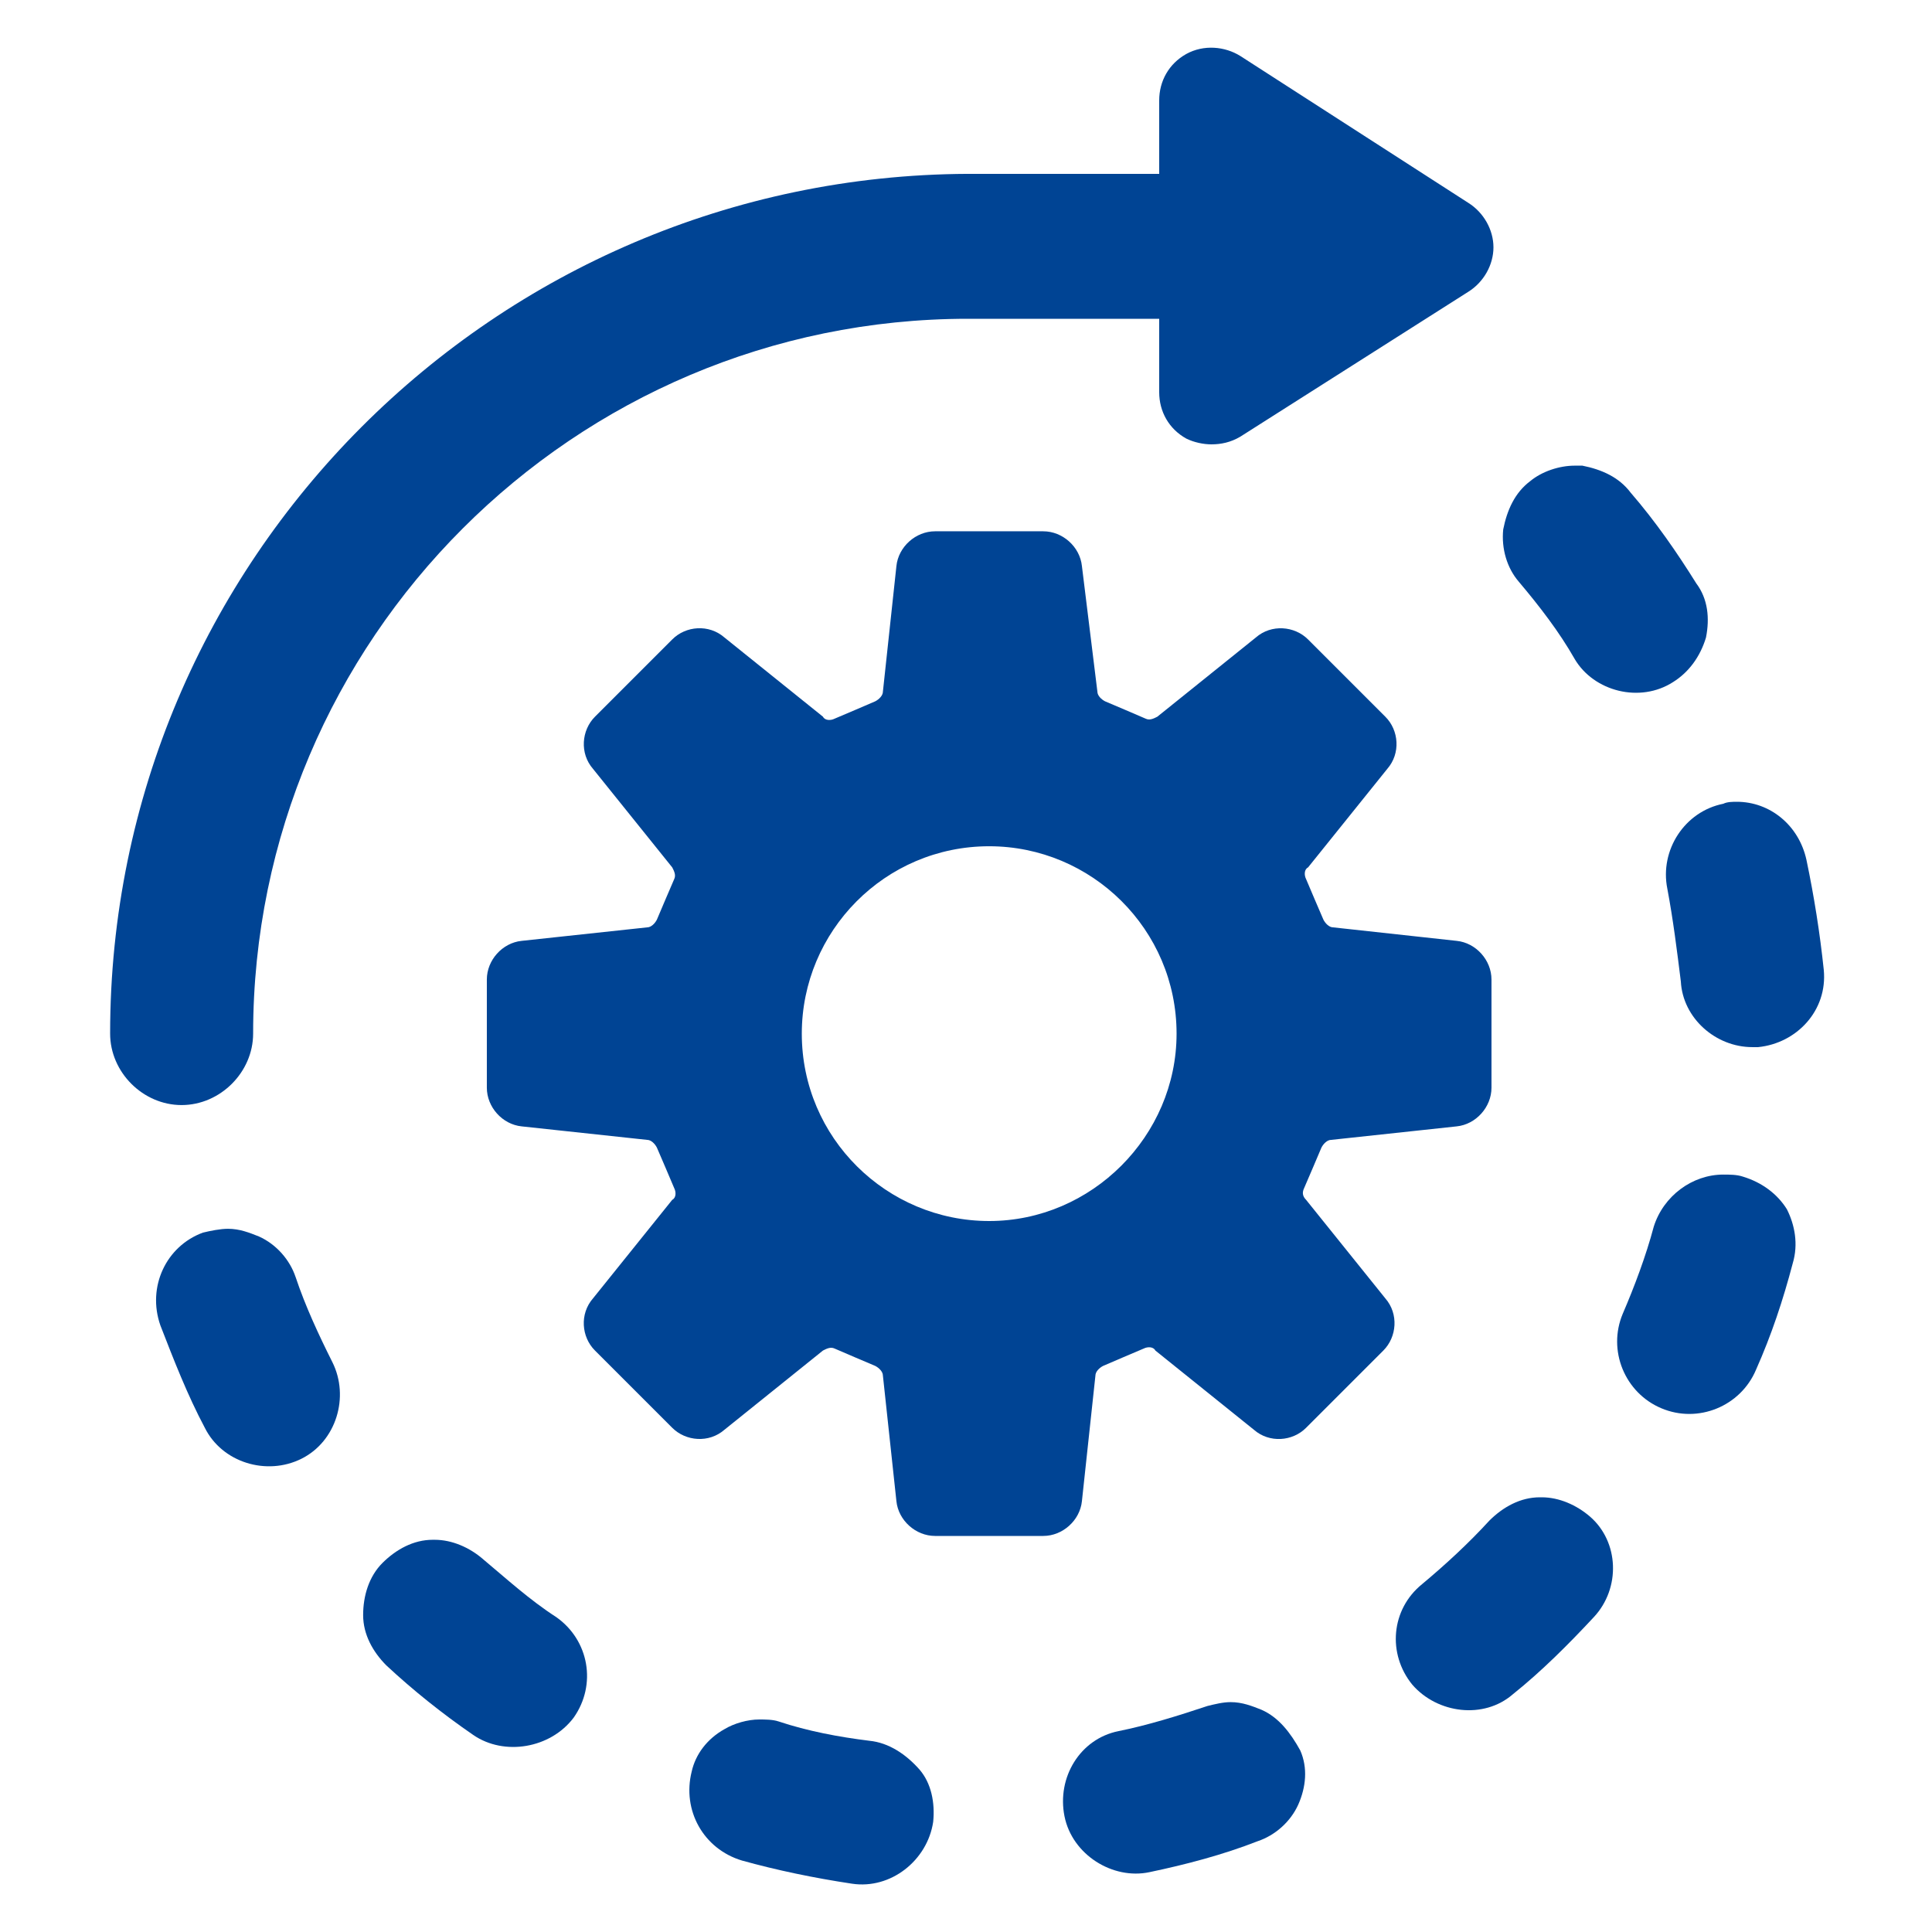 <?xml version="1.0" encoding="UTF-8"?>
<svg xmlns="http://www.w3.org/2000/svg" fill="#004494" width="100pt" height="100pt" version="1.1" viewBox="0 0 100 100">
  <g>
    <path d="m67.602 62.102c-0.199-0.199-0.199-0.398-0.102-0.602 0.301-0.699 0.602-1.398 0.898-2.102 0.102-0.199 0.301-0.398 0.5-0.398l6.5-0.699c1-0.102 1.801-1 1.801-2v-5.602c0-1-0.801-1.898-1.801-2l-6.398-0.699c-0.199 0-0.398-0.199-0.5-0.398-0.301-0.699-0.602-1.398-0.898-2.102-0.102-0.199-0.102-0.5 0.102-0.602l4.102-5.102c0.699-0.801 0.602-2-0.102-2.699l-4-4c-0.699-0.699-1.898-0.801-2.699-0.102l-5.102 4.102c-0.199 0.102-0.398 0.199-0.602 0.102-0.699-0.301-1.398-0.602-2.102-0.898-0.199-0.102-0.398-0.301-0.398-0.5l-0.801-6.5c-0.102-1-1-1.801-2-1.801h-5.602c-1 0-1.898 0.801-2 1.801l-0.699 6.5c0 0.199-0.199 0.398-0.398 0.5-0.699 0.301-1.398 0.602-2.102 0.898-0.199 0.102-0.5 0.102-0.602-0.102l-5.102-4.102c-0.801-0.699-2-0.602-2.699 0.102l-4 4c-0.699 0.699-0.801 1.898-0.102 2.699l4.102 5.102c0.102 0.199 0.199 0.398 0.102 0.602-0.301 0.699-0.602 1.398-0.898 2.102-0.102 0.199-0.301 0.398-0.5 0.398l-6.5 0.699c-1 0.102-1.801 1-1.801 2v5.602c0 1 0.801 1.898 1.801 2l6.5 0.699c0.199 0 0.398 0.199 0.5 0.398 0.301 0.699 0.602 1.398 0.898 2.102 0.102 0.199 0.102 0.5-0.102 0.602l-4.102 5.102c-0.699 0.801-0.602 2 0.102 2.699l4 4c0.699 0.699 1.898 0.801 2.699 0.102l5.102-4.102c0.199-0.102 0.398-0.199 0.602-0.102 0.699 0.301 1.398 0.602 2.102 0.898 0.199 0.102 0.398 0.301 0.398 0.5l0.699 6.5c0.102 1 1 1.801 2 1.801h5.602c1 0 1.898-0.801 2-1.801l0.699-6.5c0-0.199 0.199-0.398 0.398-0.5 0.699-0.301 1.398-0.602 2.102-0.898 0.199-0.102 0.5-0.102 0.602 0.102l5.102 4.102c0.801 0.699 2 0.602 2.699-0.102l4-4c0.699-0.699 0.801-1.898 0.102-2.699zm-16.402 1.098c-5.301 0-9.699-4.301-9.699-9.699 0-5.301 4.301-9.699 9.699-9.699 5.301 0 9.699 4.301 9.699 9.699 0 5.301-4.398 9.699-9.699 9.699z"></path>
    <path d="m13.102 53.5c0-20.398 16.602-37 37-37h9.898v3.801c0 1 0.5 1.898 1.398 2.398 0.398 0.199 0.898 0.301 1.301 0.301 0.5 0 1-0.102 1.5-0.398l11.801-7.5c0.801-0.5 1.301-1.398 1.301-2.301 0-0.898-0.5-1.801-1.301-2.301l-11.801-7.602c-0.801-0.5-1.898-0.602-2.801-0.102-0.898 0.504-1.398 1.402-1.398 2.402v3.801h-9.898c-24.5 0.102-44.402 20-44.402 44.5 0 2 1.699 3.699 3.699 3.699s3.703-1.699 3.703-3.699z"></path>
    <path d="m93.5 44.5c-0.398-1.801-1.898-3-3.602-3-0.199 0-0.5 0-0.699 0.102-2 0.398-3.301 2.398-2.898 4.398 0.301 1.602 0.5 3.199 0.699 4.801 0.102 1.898 1.801 3.398 3.699 3.398h0.301c2-0.199 3.602-1.898 3.398-4-0.199-1.898-0.5-3.801-0.898-5.699z"></path>
    <path d="m81.5 34.102c1 1.699 3.398 2.301 5.102 1.199 0.801-0.5 1.398-1.301 1.699-2.301 0.199-1 0.102-2-0.5-2.801-1-1.602-2.102-3.199-3.398-4.699-0.602-0.801-1.5-1.199-2.5-1.398h-0.398c-0.801 0-1.699 0.301-2.301 0.801-0.801 0.602-1.199 1.5-1.398 2.5-0.102 1 0.199 2 0.801 2.699 1.094 1.297 2.094 2.598 2.894 4z"></path>
    <path d="m90.199 60.898c-0.301-0.102-0.699-0.102-1-0.102-1.602 0-3.102 1.102-3.602 2.699-0.398 1.5-1 3.102-1.602 4.5-0.801 1.898 0.102 4.102 2 4.898 1.898 0.801 4.102-0.102 4.898-2 0.801-1.801 1.398-3.602 1.898-5.5 0.301-1 0.102-2-0.301-2.801-0.492-0.793-1.293-1.395-2.293-1.695z"></path>
    <path d="m79.801 77.5h-0.102c-1 0-1.898 0.5-2.602 1.199-1.098 1.199-2.297 2.301-3.496 3.301-1.602 1.301-1.801 3.602-0.5 5.199 1.301 1.5 3.699 1.801 5.199 0.5 1.5-1.199 2.898-2.602 4.199-4 1.398-1.5 1.301-3.898-0.199-5.199-0.699-0.602-1.602-1-2.5-1z"></path>
    <path d="m45 90.102c-1.602-0.199-3.199-0.5-4.699-1-0.301-0.102-0.699-0.102-1-0.102-0.602 0-1.301 0.199-1.801 0.5-0.898 0.5-1.5 1.301-1.699 2.199-0.5 2 0.602 4 2.602 4.602 1.801 0.5 3.699 0.898 5.699 1.199s3.898-1.199 4.199-3.199c0.102-1-0.102-2-0.699-2.699-0.703-0.801-1.602-1.402-2.602-1.5z"></path>
    <path d="m25 80.699c-0.699-0.602-1.602-1-2.5-1h-0.102c-1 0-1.898 0.5-2.602 1.199-0.699 0.699-1 1.699-1 2.699s0.5 1.898 1.199 2.602c1.398 1.301 2.898 2.5 4.5 3.602 1.602 1.102 4 0.699 5.199-0.898 1.199-1.699 0.801-4-0.898-5.199-1.398-0.902-2.598-2.004-3.797-3.004z"></path>
    <path d="m15.301 66.102c-0.301-0.898-1-1.699-1.898-2.102-0.5-0.199-1-0.398-1.602-0.398-0.398 0-0.898 0.102-1.301 0.199-1.898 0.699-2.898 2.801-2.199 4.801 0.699 1.801 1.398 3.602 2.301 5.301 0.898 1.801 3.199 2.5 5 1.602 1.801-0.898 2.5-3.199 1.602-5-0.703-1.402-1.402-2.902-1.902-4.402z"></path>
    <path d="m65.301 88.5c-0.5-0.199-1-0.398-1.602-0.398-0.398 0-0.801 0.102-1.199 0.199-1.5 0.5-3.102 1-4.602 1.301-1 0.199-1.801 0.801-2.301 1.602s-0.699 1.801-0.5 2.801c0.398 2 2.5 3.301 4.398 2.898 1.898-0.398 3.801-0.898 5.602-1.602 0.898-0.301 1.699-1 2.102-1.898 0.398-0.898 0.5-1.898 0.102-2.801-0.5-0.902-1.102-1.703-2-2.102z"></path>
  </g>
</svg>

